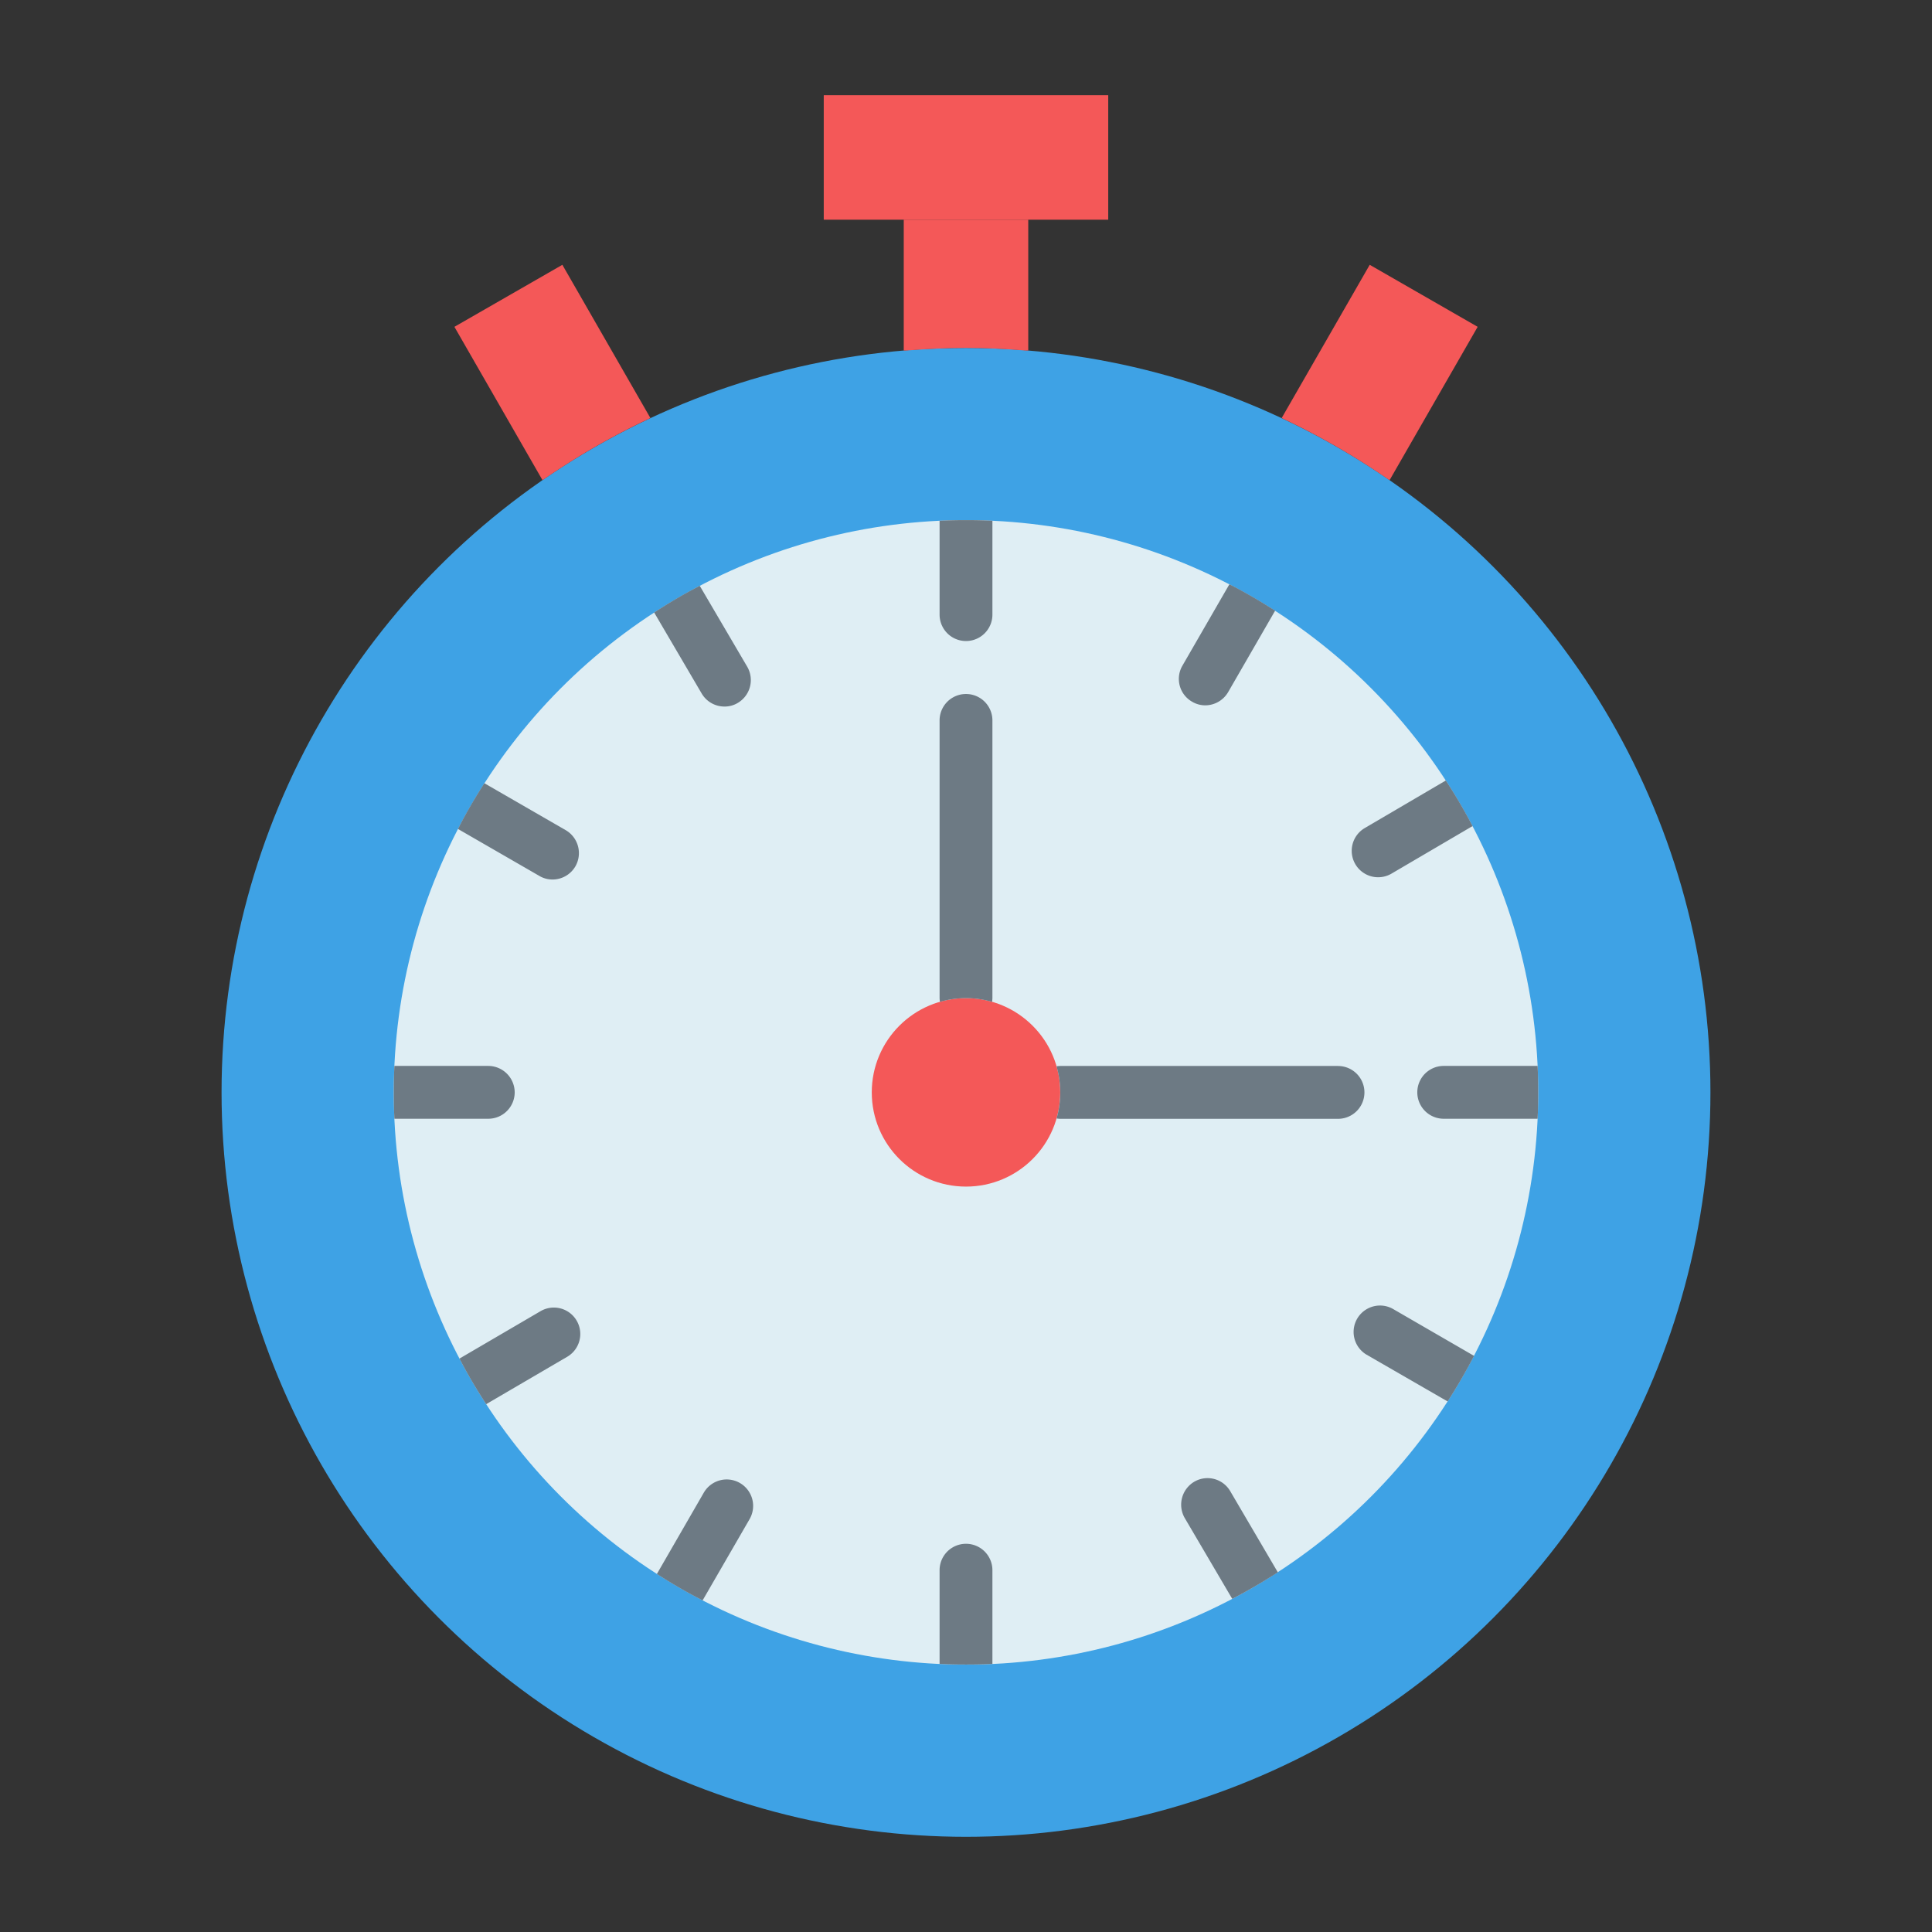 <svg height="512" viewBox="0 0 128 128" width="512" xmlns="http://www.w3.org/2000/svg"><rect x="0" y="0" width="128" height="128" fill="#333333" stroke="none"/><g><circle cx="64" cy="72.372" fill="#3ea2e5" r="49.321"/><circle cx="64" cy="72.372" fill="#dfeef4" r="37.912"/><circle cx="64" cy="72.372" fill="#f45858" r="6.243"/><path d="m54.576 6.306h18.847v8.249h-18.847z" fill="#f45858"/><path d="m91.966 31.752.1.055 5.833-10.154-7.152-4.109-5.83 10.147.088.051a49.189 49.189 0 0 1 6.961 4.01z" fill="#f45858"/><path d="m36.035 31.751a49.213 49.213 0 0 1 6.965-4.009l.088-.051-5.83-10.147-7.152 4.109 5.833 10.154z" fill="#f45858"/><path d="m59.876 14.555v8.666h.194c1.3-.1 2.606-.17 3.93-.17s2.632.068 3.93.17h.194v-8.666z" fill="#f45858"/><g fill="#6d7a84"><path d="m65.75 34.5v6.22a1.75 1.75 0 0 1 -3.5 0v-6.22c.58-.03 1.16-.04 1.75-.04s1.17.01 1.75.04z"/><path d="m65.75 104.03v6.21c-.58.03-1.16.04-1.75.04s-1.17-.01-1.75-.04v-6.21a1.75 1.75 0 0 1 3.5 0z"/><path d="m101.91 72.37c0 .59-.01 1.17-.04 1.75h-6.22a1.75 1.75 0 0 1 0-3.5h6.22c.03.58.04 1.16.04 1.75z"/><path d="m34.1 72.37a1.752 1.752 0 0 1 -1.75 1.75h-6.22c-.03-.58-.04-1.16-.04-1.75s.01-1.17.04-1.75h6.22a1.758 1.758 0 0 1 1.75 1.75z"/><path d="m48.88 46.57a1.669 1.669 0 0 1 -.88.24 1.748 1.748 0 0 1 -1.51-.86l-3.15-5.37c.98-.64 1.98-1.23 3.02-1.77l3.15 5.37a1.758 1.758 0 0 1 -.63 2.39z"/><path d="m84.66 104.17c-.98.63-1.98 1.22-3.02 1.76l-3.15-5.36a1.768 1.768 0 0 1 .63-2.4 1.741 1.741 0 0 1 2.39.63z"/><path d="m97.56 54.73-5.37 3.15a1.75 1.75 0 0 1 -1.77-3.02l5.37-3.15c.64.98 1.23 1.98 1.77 3.02z"/><path d="m37.58 89.89-5.37 3.14c-.64-.98-1.23-1.98-1.77-3.02l5.37-3.14a1.75 1.75 0 0 1 1.77 3.02z"/><path d="m84.48 40.46-3.11 5.39a1.762 1.762 0 0 1 -1.52.88 1.7 1.7 0 0 1 -.87-.24 1.739 1.739 0 0 1 -.64-2.39l3.11-5.39c1.04.53 2.05 1.12 3.03 1.75z"/><path d="m49.66 100.65-3.11 5.38c-1.04-.53-2.05-1.12-3.03-1.75l3.11-5.39a1.752 1.752 0 1 1 3.03 1.76z"/><path d="m97.66 89.83c-.54 1.04-1.12 2.04-1.75 3.02l-5.39-3.11a1.75 1.75 0 0 1 1.75-3.03z"/><path d="m38.12 57.4a1.752 1.752 0 0 1 -1.52.87 1.7 1.7 0 0 1 -.87-.24l-5.39-3.11c.53-1.04 1.12-2.05 1.75-3.03l5.39 3.11a1.762 1.762 0 0 1 .64 2.4z"/><path d="m88.644 70.623h-18.4a1.845 1.845 0 0 0 -.247.024 6.151 6.151 0 0 1 .003 3.453 1.845 1.845 0 0 0 .247.025h18.4a1.75 1.75 0 0 0 0-3.5z"/><path d="m64 66.129a6.216 6.216 0 0 1 1.725.247 1.667 1.667 0 0 0 .025-.247v-18.4a1.75 1.75 0 0 0 -3.5 0v18.4a1.667 1.667 0 0 0 .025.247 6.216 6.216 0 0 1 1.725-.247z"/></g></g></svg>